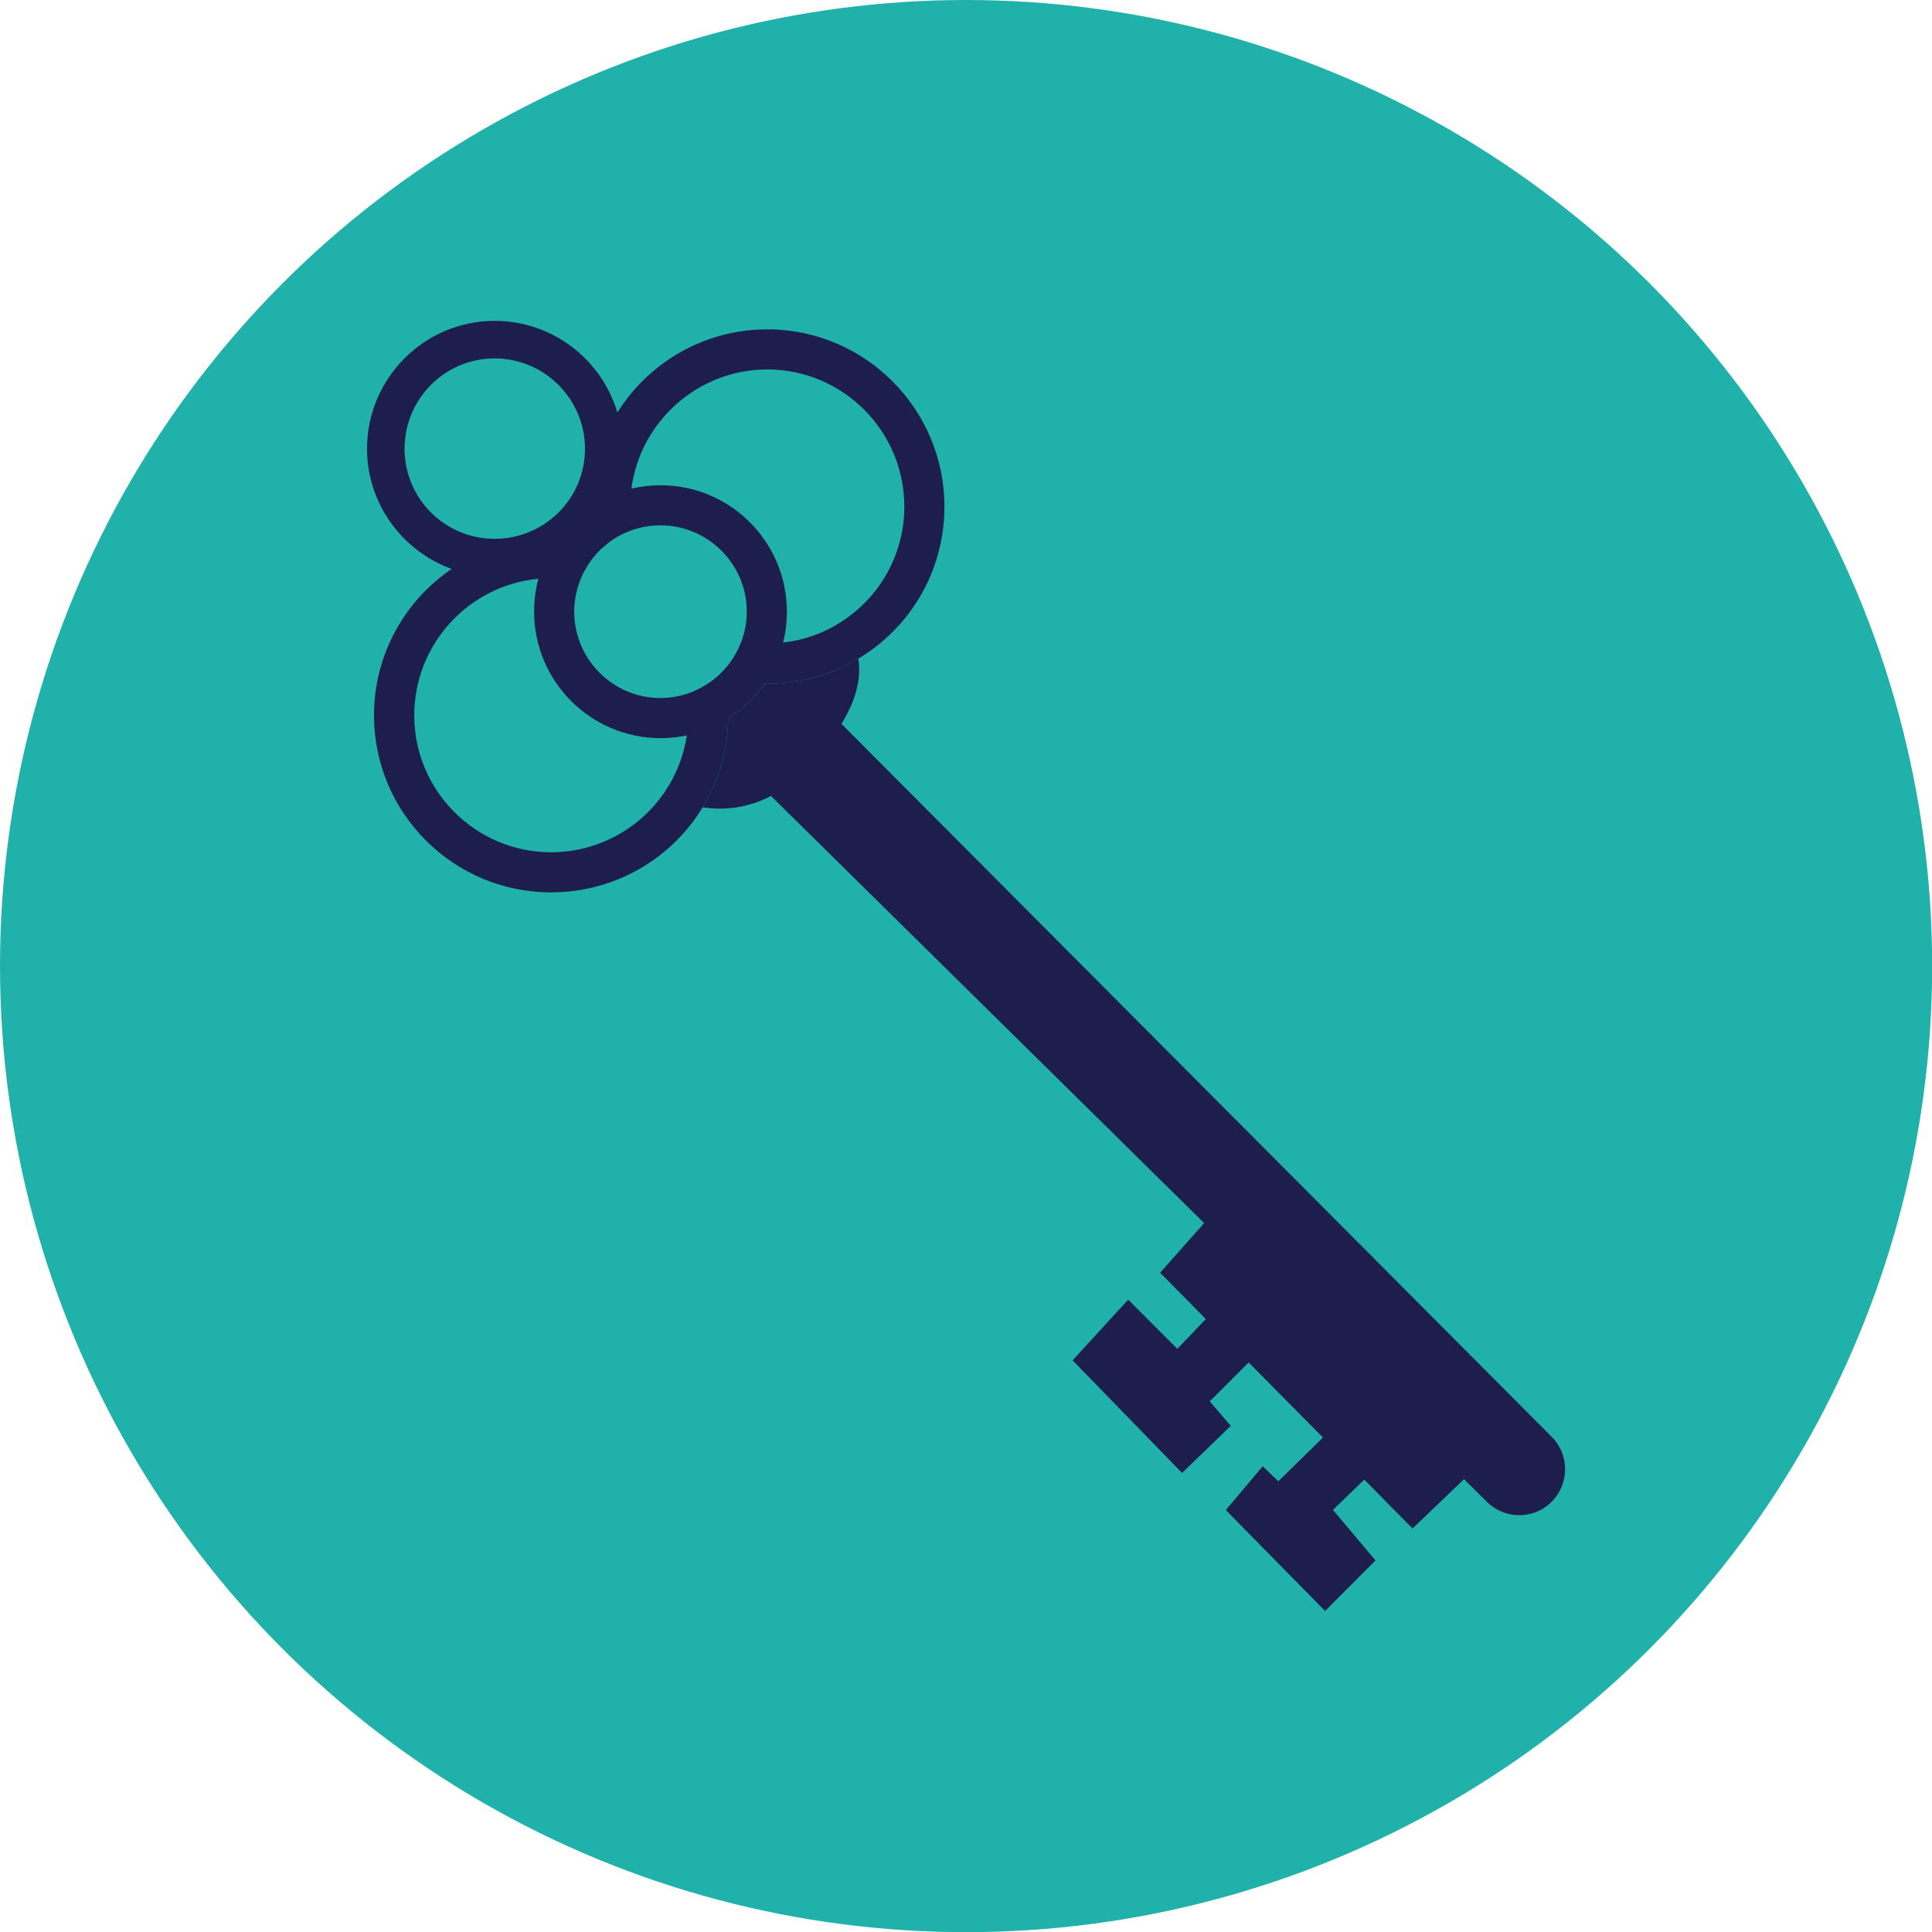 <svg xmlns="http://www.w3.org/2000/svg" id="Layer_2" viewBox="0 0 127.65 127.65"><defs><style>      .cls-1 {        fill: #20b2aa;      }      .cls-2 {        fill: #1d1e4e;      }    </style></defs><g id="Layer_1-2" data-name="Layer_1"><g><circle class="cls-1" cx="63.83" cy="63.83" r="63.83"></circle><g><path class="cls-2" d="M50.7,21.76c-4.18,0-7.85,2.2-9.91,5.5-1.03-3.5-4.27-6.06-8.11-6.06-4.64,0-8.43,3.79-8.43,8.45,0,3.64,2.34,6.76,5.59,7.94-3.09,2.1-5.13,5.66-5.13,9.67,0,6.46,5.25,11.7,11.7,11.7,3.92,0,7.57-1.94,9.75-5.2.09-.14.18-.28.26-.42,1.09-1.78,1.67-3.79,1.69-5.88.96-.6,1.76-1.37,2.39-2.29h.2c2.13,0,4.2-.56,6.01-1.66.12-.06.24-.14.35-.21,3.35-2.17,5.34-5.84,5.34-9.83,0-6.45-5.25-11.71-11.7-11.71ZM39.41,36.59c.16-.18.33-.35.52-.5.31-.28.66-.52,1.04-.72.26-.14.53-.25.81-.35.59-.2,1.21-.31,1.86-.31,3.14,0,5.7,2.56,5.7,5.7,0,.67-.11,1.33-.35,1.95-.1.27-.22.55-.37.8-.23.44-.53.84-.87,1.19-.11.12-.22.23-.36.35-.36.31-.76.58-1.21.81-.26.13-.54.25-.81.34-.55.17-1.13.27-1.73.27-3.15,0-5.7-2.57-5.7-5.71,0-.68.12-1.36.37-2,.1-.28.22-.55.38-.81.19-.36.44-.69.72-1.01ZM26.73,29.65c0-3.3,2.67-5.97,5.95-5.97s5.97,2.67,5.97,5.97-2.67,5.95-5.97,5.95-5.95-2.67-5.95-5.95ZM43.95,52.28c-1.69,2.52-4.51,4.03-7.54,4.03-4.98,0-9.04-4.06-9.04-9.05,0-4.7,3.61-8.59,8.2-9.02-.19.7-.28,1.43-.28,2.17,0,4.61,3.74,8.36,8.35,8.36.59,0,1.18-.06,1.74-.18-.2,1.31-.68,2.57-1.43,3.69ZM55.62,41.06c-1.17.77-2.5,1.24-3.88,1.39.17-.66.25-1.35.25-2.04,0-4.61-3.74-8.35-8.35-8.35-.66,0-1.3.08-1.92.22.58-4.43,4.4-7.87,8.98-7.87,4.99,0,9.05,4.07,9.05,9.06,0,3.08-1.55,5.92-4.13,7.59Z"></path><path class="cls-2" d="M102.57,99.17c-.6.63-1.39.94-2.19.94s-1.54-.3-2.13-.87l-1.52-1.51-3.4,3.26-3.19-3.23-2.07,2,2.81,3.34-3.33,3.34-6.56-6.67,2.44-2.89,1.03.99,2.95-2.89-4.91-4.96-2.57,2.57,1.39,1.62-3.22,3.11-7.23-7.44,3.67-4.01,3.25,3.25,1.88-1.97-3.02-3.06,2.91-3.28-28.62-28.22c-1.6.84-3.17.95-4.52.75,1.09-1.78,1.67-3.79,1.69-5.88.96-.6,1.76-1.37,2.39-2.29h.2c2.13,0,4.2-.56,6.01-1.66.19,1.22-.08,2.62-1.11,4.32l46.93,47.11c1.16,1.16,1.17,3.05.04,4.23Z"></path></g></g></g></svg>